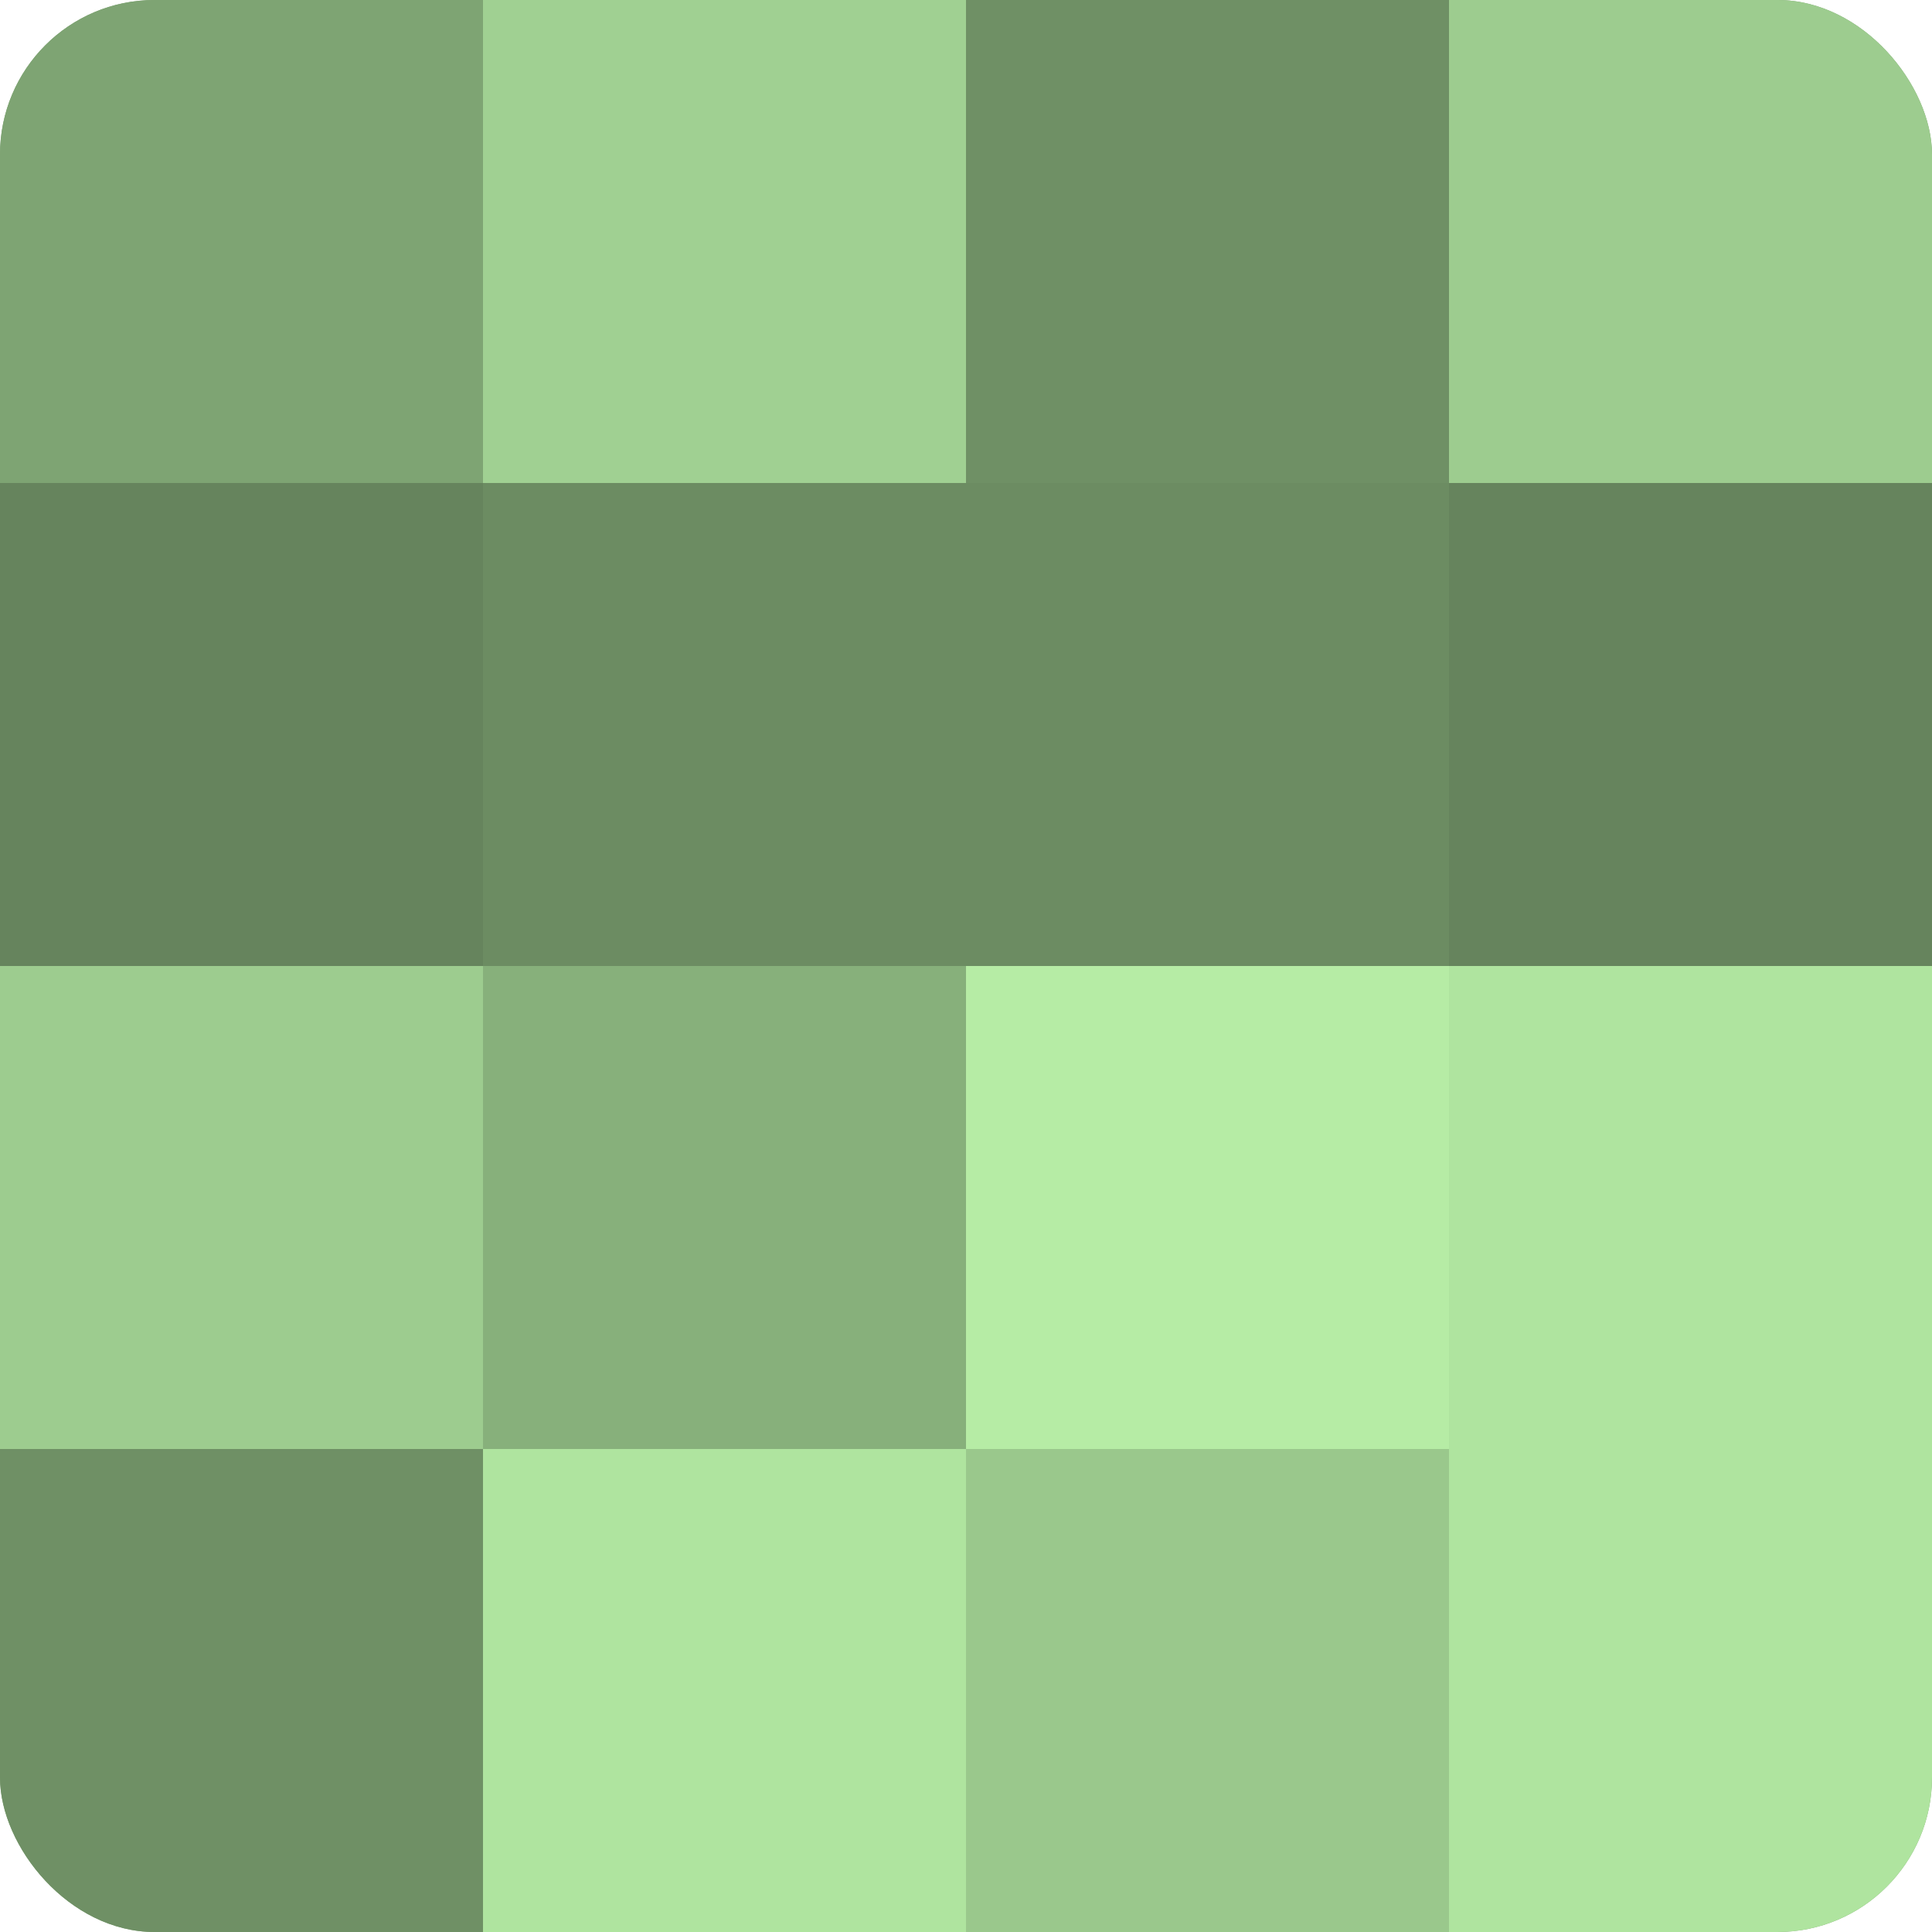 <?xml version="1.0" encoding="UTF-8"?>
<svg xmlns="http://www.w3.org/2000/svg" width="60" height="60" viewBox="0 0 100 100" preserveAspectRatio="xMidYMid meet"><defs><clipPath id="c" width="100" height="100"><rect width="100" height="100" rx="8" ry="8"/></clipPath></defs><g clip-path="url(#c)"><rect width="100" height="100" fill="#7ba070"/><rect width="25" height="25" fill="#7ea473"/><rect y="25" width="25" height="25" fill="#66845d"/><rect y="50" width="25" height="25" fill="#9dcc8f"/><rect y="75" width="25" height="25" fill="#6f9065"/><rect x="25" width="25" height="25" fill="#a0d092"/><rect x="25" y="25" width="25" height="25" fill="#6c8c62"/><rect x="25" y="50" width="25" height="25" fill="#87b07b"/><rect x="25" y="75" width="25" height="25" fill="#afe49f"/><rect x="50" width="25" height="25" fill="#6f9065"/><rect x="50" y="25" width="25" height="25" fill="#6c8c62"/><rect x="50" y="50" width="25" height="25" fill="#b6eca5"/><rect x="50" y="75" width="25" height="25" fill="#9ac88c"/><rect x="75" width="25" height="25" fill="#9dcc8f"/><rect x="75" y="25" width="25" height="25" fill="#66845d"/><rect x="75" y="50" width="25" height="25" fill="#afe49f"/><rect x="75" y="75" width="25" height="25" fill="#afe49f"/></g></svg>
